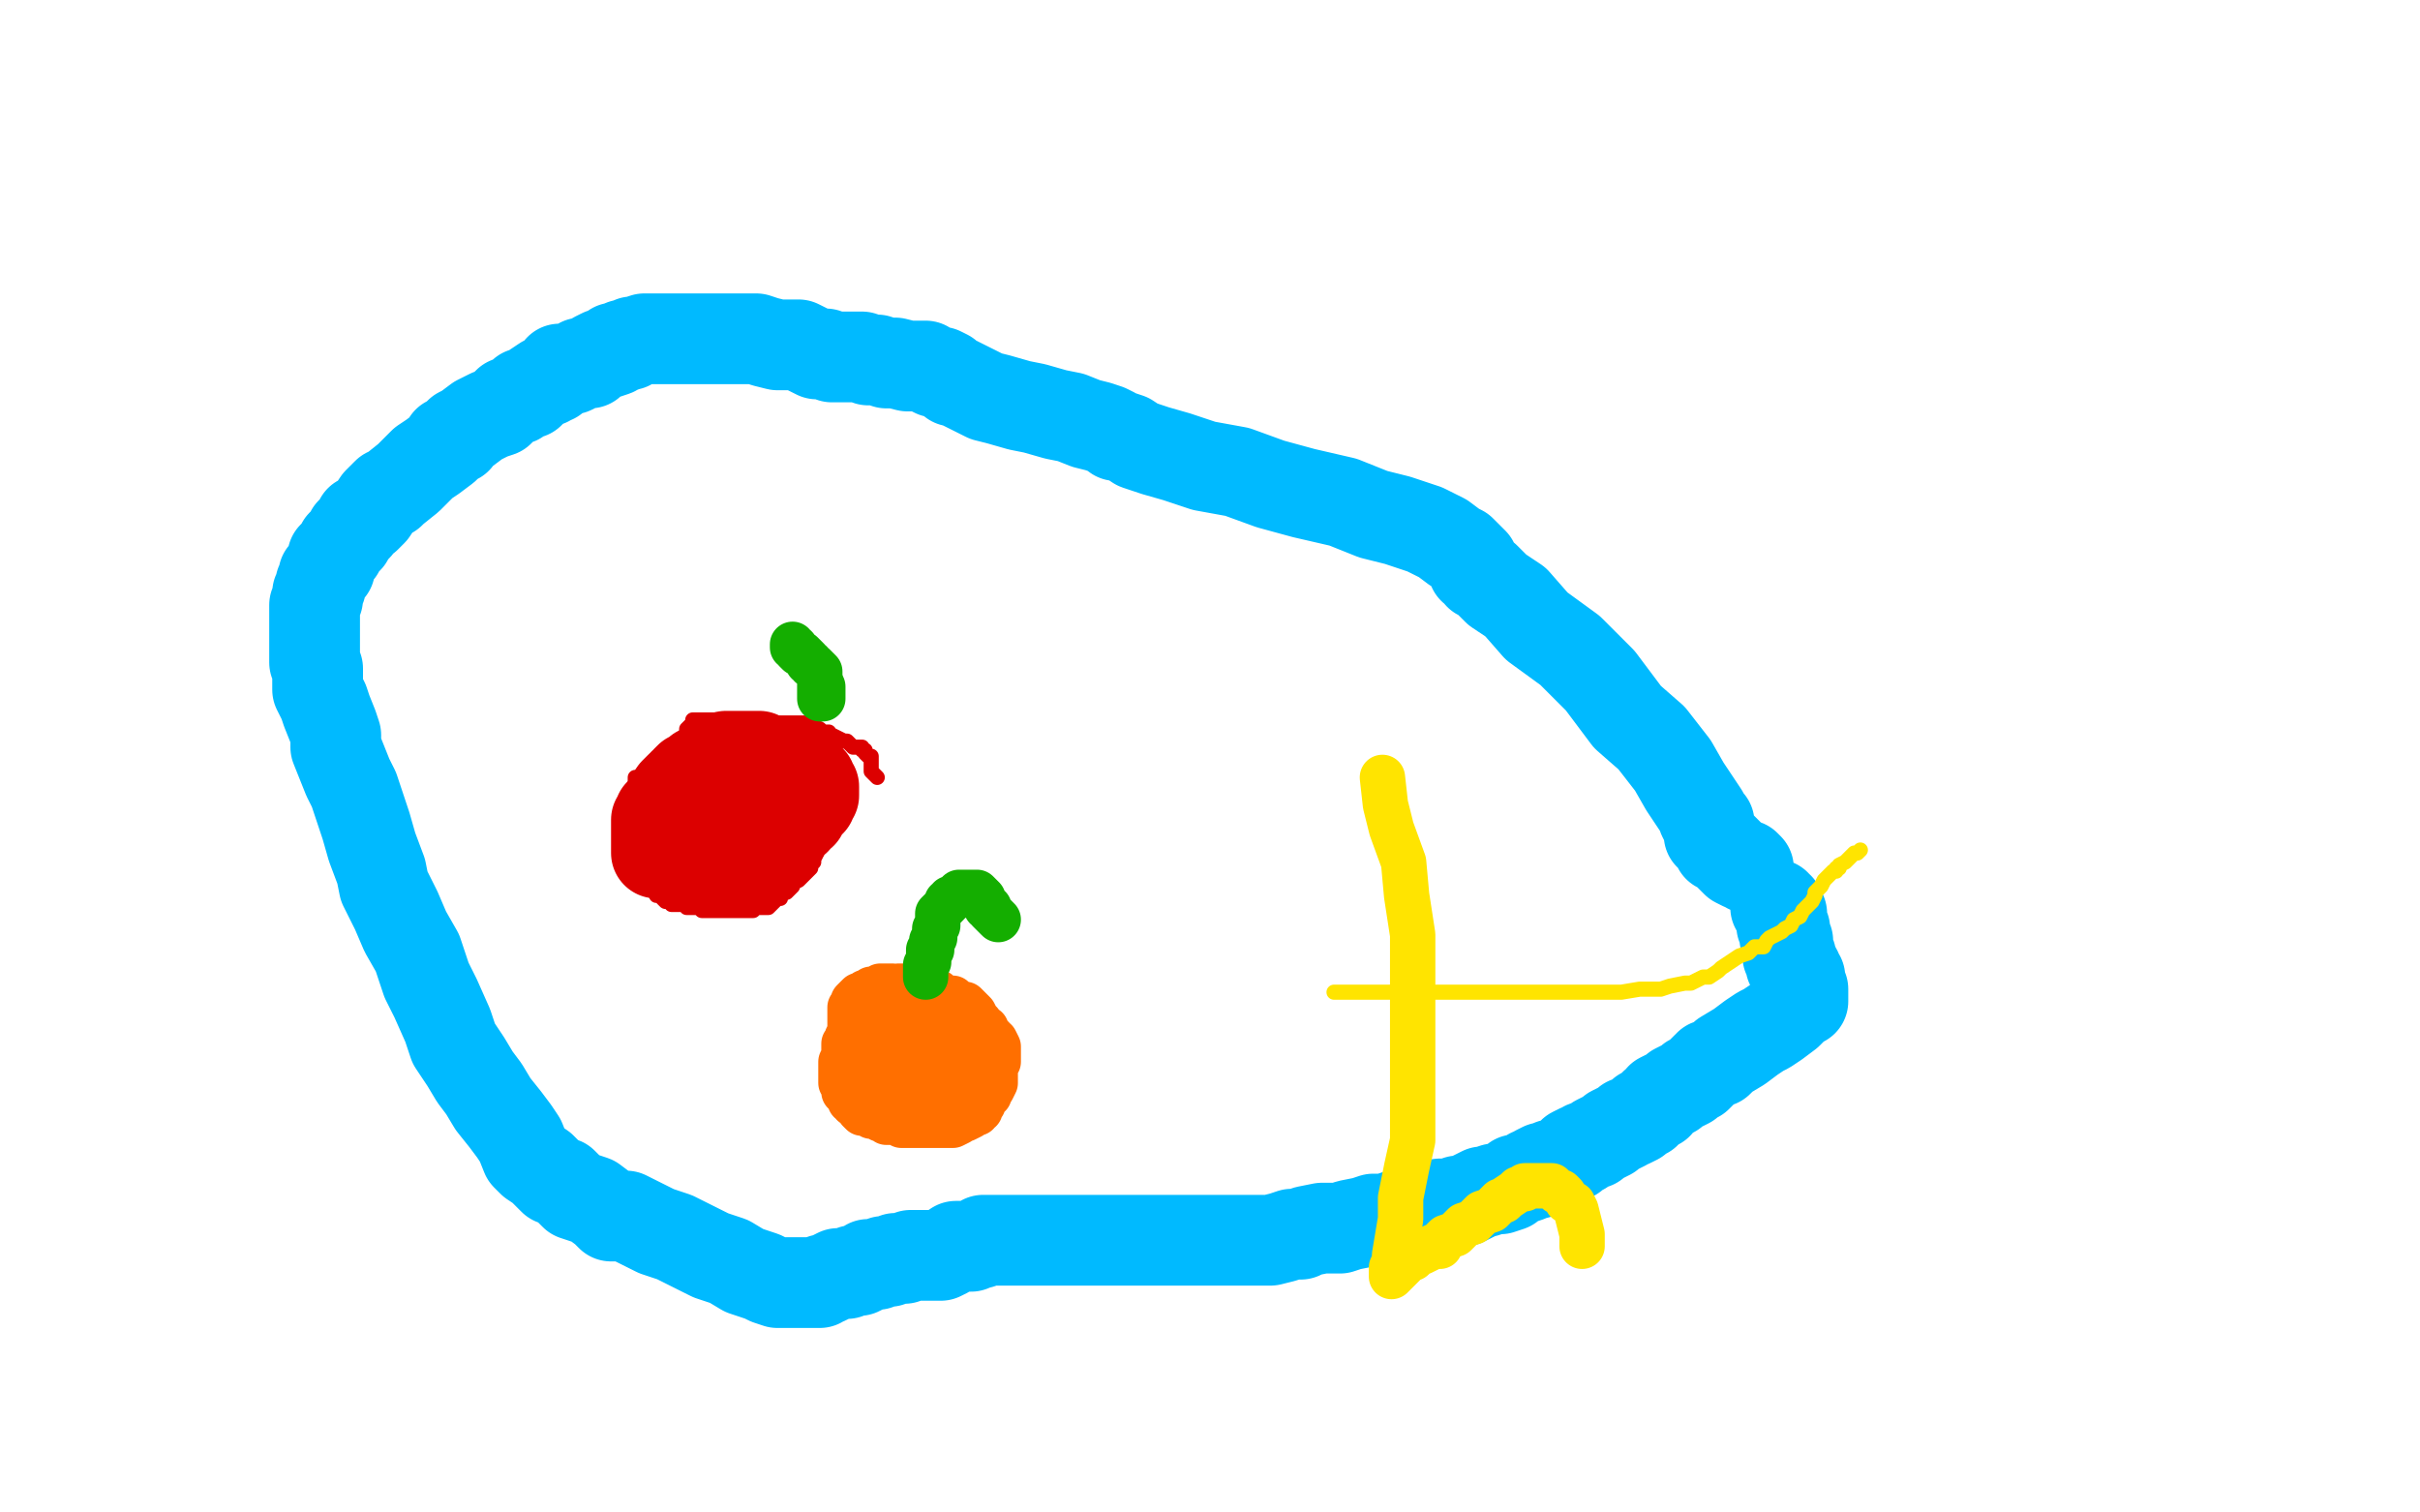 <?xml version="1.0" standalone="no"?>
<!DOCTYPE svg PUBLIC "-//W3C//DTD SVG 1.1//EN"
"http://www.w3.org/Graphics/SVG/1.1/DTD/svg11.dtd">

<svg width="800" height="500" version="1.1" xmlns="http://www.w3.org/2000/svg" xmlns:xlink="http://www.w3.org/1999/xlink" style="stroke-antialiasing: false"><desc>This SVG has been created on https://colorillo.com/</desc><rect x='0' y='0' width='800' height='500' style='fill: rgb(255,255,255); stroke-width:0' /><polyline points="578,287 577,286 577,286 576,286 576,286 574,285 574,285 573,284 573,284 572,283 572,283 571,282 571,282 569,280 569,280 568,280 568,280 568,279 568,279 567,278 567,278 566,277 566,277 566,276 566,276 565,276 565,275 565,274 565,272 564,272 563,270 563,269 561,266 557,260 553,253 546,244 538,237 529,225 519,215 508,207 501,199 495,195 491,191 489,190 488,188 487,188 487,186 486,185 483,182 481,181 477,178 471,175 462,172 454,170 444,166 431,163 420,160 409,156 398,154 389,151 382,149 376,147 373,145 370,144 369,144 368,143 366,142 363,141 359,140 354,138 349,137 342,135 337,134 330,132 326,131 322,129 318,127 316,126 315,126 313,124 311,123 309,123 307,122 306,121 303,121 300,121 296,120 293,120 290,119 287,119 285,118 284,118 282,118 281,118 280,118 277,118 275,118 273,117 272,117 270,117 268,116 264,114 260,114 257,114 253,113 250,112 247,112 244,112 240,112 238,112 234,112 232,112 229,112 228,112 226,112 224,112 220,112 219,112 217,112 215,112 213,112 210,113 209,113 208,114 206,114 205,115 203,115 203,116 200,117 199,117 197,118 195,120 194,120 192,120 191,121 189,122 187,122 185,122 184,124 183,125 182,125 181,126 180,126 177,128 175,130 173,130 171,132 168,133 167,134 165,136 162,137 160,138 158,139 154,142 152,143 151,145 148,146 147,148 143,151 140,153 136,157 135,158 130,162 129,163 128,163 125,166 123,169 121,171 119,172 118,174 116,176 115,178 114,179 113,180 112,182 111,183 110,184 110,185 109,187 109,188 108,189 107,190 107,191 106,193 106,194 105,196 105,198 104,200 104,201 104,203 104,204 104,206 104,208 104,210 104,211 104,213 104,215 104,217 104,219 105,221 105,226 105,228 107,232 108,235 110,240 111,243 111,247 113,252 115,257 117,261 119,267 121,273 123,280 126,288 127,293 131,301 134,308 138,315 141,324 144,330 148,339 150,345 154,351 157,356 160,360 163,365 167,370 170,374 172,377 174,382 176,384 179,386 181,388 183,390 186,391 188,393 190,395 193,396 196,397 200,400 202,402 207,402 211,404 217,407 223,409 229,412 235,415 241,417 246,420 252,422 254,423 257,424 260,424 263,424 265,424 266,424 267,424 268,424 269,424 271,424 272,423 273,423 275,422 277,421 278,421 280,421 282,420 284,420 286,419 287,418 289,418 290,418 292,417 294,417 296,416 299,416 301,415 305,415 307,415 310,415 311,415 313,414 316,412 317,412 319,412 321,412 323,411 324,411 325,410 328,410 329,410 330,410 331,410 332,410 333,410 334,410 335,410 336,410 337,410 339,410 340,410 341,410 343,410 346,410 349,410 351,410 354,410 356,410 358,410 361,410 364,410 366,410 369,410 371,410 373,410 376,410 377,410 380,410 382,410 384,410 385,410 387,410 389,410 390,410 391,410 393,410 394,410 395,410 396,410 397,410 399,410 401,410 403,410 405,410 408,410 411,410 414,410 417,410 420,410 424,409 427,408 430,408 432,407 437,406 439,406 443,406 446,405 451,404 454,403 458,403 461,402 464,401 469,401 471,400 474,399 476,398 479,398 482,397 484,397 486,396 490,394 491,394 494,393 496,393 499,392 501,390 502,390 505,389 506,388 508,388 508,387 510,386 511,386 512,386 513,385 515,385 516,384 518,383 520,382 520,381 522,380 523,380 524,379 527,378 528,377 530,376 532,375 533,374 535,373 537,372 538,371 539,371 541,370 543,368 544,368 545,367 546,366 547,365 548,365 549,363 551,362 553,361 554,360 556,359 558,358 559,357 561,356 563,354 565,352 568,351 570,349 575,346 579,343 582,341 584,340 587,338 591,335 592,334 593,333 594,332 596,331 596,330 596,329 596,328 596,327 595,326 595,325 595,324 595,323 594,322 594,321 593,320 593,319 592,319 592,318 592,317 592,316 591,316 591,315 591,314 591,313 591,312 591,311 590,310 590,309 590,308 590,307 589,306 589,305 589,304 589,303 589,302 588,301 588,300 587,300 587,299" style="fill: none; stroke: #00baff; stroke-width: 30; stroke-linejoin: round; stroke-linecap: round; stroke-antialiasing: false; stroke-antialias: 0; opacity: 1.0"/>
<polyline points="290,257 289,256 288,255 288,254 288,253 288,252 288,251 288,250 287,250 286,249 286,248 285,248 285,247 283,247 282,247 281,246 280,245 279,245 277,244 275,243 274,243 274,242 273,242 272,242 271,241 269,240 268,240 267,240 266,239 264,239 263,239 261,239 259,239 258,239 256,239 253,239 251,239 250,239 248,239 246,239 244,240 243,240 241,241 239,242 236,244 234,244 233,246 230,247 228,248 226,249 223,250 220,251 218,252 217,253 215,254 214,255 213,255 212,256 211,257 210,257 210,259 210,262 210,264 210,266 210,267 210,269 210,272 210,274 210,275 210,278 210,280 210,281 210,282 210,283 210,284 210,285 211,286 211,287 211,288 212,289 212,291 213,291 213,292 214,292 215,294 216,294 217,296 219,296 219,297 220,298 222,298 222,299 223,299 224,299 225,299 226,299 227,299 227,300 228,300 230,300 231,300 232,301 233,301 234,301 235,301 237,301 238,301 239,301 240,301 241,301 242,301 243,301 244,301 245,301 247,301 249,301 250,300 251,300 253,300 254,300 255,299 256,298 257,297 258,297 258,296 259,295 260,295 261,294 262,293 262,292 264,291 265,290 266,289 267,288 268,287 268,286 269,285 269,284 270,282 270,281 270,280 271,278 271,277 272,276 273,274 273,273 273,272 273,270 274,269 274,268 275,265 275,264 275,263 275,262 275,261 275,260 275,258 276,257 276,256 276,255 277,253 277,252 277,251 277,250 276,250 276,249 275,249 275,248 274,248 273,248 272,247 271,247 270,247 269,246 268,245 267,245 266,244 265,244 264,244 263,243 262,242 261,242 260,242 259,241 258,241 257,240 256,240 254,240 253,240 250,238 249,238 248,238 245,238 243,238 242,238 241,238 240,238 239,238 238,238 237,238 236,238 235,238 234,238 233,238 232,238 231,238 230,238 229,238 229,239 228,240 227,241 227,242 227,243 227,244" style="fill: none; stroke: #dc0000; stroke-width: 5; stroke-linejoin: round; stroke-linecap: round; stroke-antialiasing: false; stroke-antialias: 0; opacity: 1.0"/>
<polyline points="245,255 245,256 245,257 244,258 243,259 243,260 242,261 241,262 240,262 240,263 239,264 238,265 238,266 237,266 237,267 236,268 236,269 236,270 236,271 236,272 236,273 236,274 236,275 235,276 235,277 235,279 235,280 234,281 234,282 234,283 234,284 234,286 234,287 236,287 237,287 238,287 240,286 242,285 243,285 245,285 245,284 246,284 247,284 248,284 249,283 250,283 251,283 251,282 252,282 252,281 253,281 253,280 254,279 255,279 256,278 257,277 258,276 258,275 259,274 260,273 261,273 262,271 263,271 263,270 265,269 265,268 266,267 266,266 267,265 268,265 268,264 269,263 269,262 269,261 269,260 268,259 268,258 267,258 265,257 264,256 263,256 263,255 261,255 261,254 260,254 260,253 259,253 258,253 257,253 256,253 255,252 254,252 253,251 252,251 251,250 250,250 249,250 248,250 247,250 246,250 245,250 244,250 243,250 241,250 240,250 239,251 239,252 238,252 237,252 236,253 235,253 234,254 233,254 233,255 231,255 231,256 230,256 229,257 228,257 227,258 227,259 226,259 226,260 225,260 224,261 223,262 223,263 222,264 221,265 221,266 220,267 220,268 219,269 218,269 218,270 218,271 217,271 217,272 217,273 217,274 217,275 217,276 217,277 217,278 217,279 217,280 217,281 217,282 218,282 219,282 220,282 221,282" style="fill: none; stroke: #dc0000; stroke-width: 30; stroke-linejoin: round; stroke-linecap: round; stroke-antialiasing: false; stroke-antialias: 0; opacity: 1.0"/>
<polyline points="272,227 272,228 272,228 272,229 272,229 272,231 272,231" style="fill: none; stroke: #14ae00; stroke-width: 15; stroke-linejoin: round; stroke-linecap: round; stroke-antialiasing: false; stroke-antialias: 0; opacity: 1.0"/>
<polyline points="271,231 271,230 271,230 271,229 271,229 271,228 271,228 271,227 271,227 271,226 271,226 271,225 271,224 271,223 271,222 270,221 269,220 268,220 268,219 267,219 267,218 266,217 265,216 264,216 263,215 263,214 262,214 262,213" style="fill: none; stroke: #14ae00; stroke-width: 15; stroke-linejoin: round; stroke-linecap: round; stroke-antialiasing: false; stroke-antialias: 0; opacity: 1.0"/>
<polyline points="295,326 294,326 293,326 292,326 291,326 290,327 288,327 287,328 286,328 285,329 284,329 283,330 282,331 282,332 282,333 281,333 281,334 281,335 281,336 281,338 281,339 281,340 281,341 280,343 280,344 279,345 279,346 279,347 279,349 278,351 278,352 278,353 278,354 278,355 278,356 278,357 278,358 279,359 279,360 279,361 280,361 280,362 281,362 281,363 281,364 282,364 282,365 283,365 284,367 285,368 286,368 288,368 288,369 289,369 290,369 291,369 291,370 292,370 293,371 294,371 295,371 296,371 297,371 298,372 299,372 300,372 301,372 302,372 303,372 304,372 305,372 306,372 307,372 308,372 310,372 311,372 313,372 315,372 317,371 318,370 319,370 321,369 321,368 323,368 323,367 324,367 324,366 325,365 325,364 325,363 326,362 327,362 327,360 328,360 329,358 329,356 329,355 329,354 329,353 329,352 330,351 330,350 330,349 330,348 330,347 330,346 329,344 328,344 328,343 327,343 327,342 326,341 326,340 325,340 324,338 323,337 322,335 321,334 320,333 319,332 318,332 317,332 316,332 316,331 315,330 314,330 313,330 311,329 310,328 309,328 308,328 307,328 306,328 306,327 305,327 304,327 303,327 302,327 301,327 300,327 299,326 298,326 297,326 296,327 295,327 294,327 293,328 292,329 291,329 290,329 289,330 289,331 289,332 288,332 288,333 288,334 288,335 288,336 288,337 288,338 288,339 288,340 288,341 288,342 288,343 288,344 288,345 288,346 288,347 288,348 288,349 288,350 288,351 288,352 289,352 290,353 290,354 291,354 291,355 292,355 293,356 293,357 294,357 294,358 295,358 295,359 296,359 297,359 298,359 299,359 300,359 301,359 302,359 303,359 304,359 305,359 306,359 307,359 308,359 309,359 310,359 311,359 311,358 312,358 312,357 312,356 312,355 312,354 312,353 312,352 312,351 312,350 312,349 312,348 312,347 312,346 312,345 311,344 310,343 309,341 307,339 305,337 304,336 302,335 301,333 300,333 298,332 298,331 296,331 295,330 294,329 292,329 290,328 289,328 288,328 288,329 288,330 288,332 288,334 290,336 291,338 292,340 294,342 294,343 295,345 296,346 296,348 297,348 298,349 298,350 299,351 300,352 301,353 302,355 303,356 304,357 304,358 305,358 306,358 307,358 308,358 309,358 310,358 311,358 312,358 313,358 314,358 315,358 316,358 317,357 318,357 319,357 320,357 321,357 321,356 322,356 323,356 323,355 323,354 322,354 321,353 319,352 318,351 317,351 317,350 316,349 314,348 313,347 313,346 312,346" style="fill: none; stroke: #ff6f00; stroke-width: 15; stroke-linejoin: round; stroke-linecap: round; stroke-antialiasing: false; stroke-antialias: 0; opacity: 1.0"/>
<polyline points="306,323 306,322 306,322 306,321 306,321 306,319 306,319 307,318 307,318 307,316 307,316 307,314 307,314 308,314 308,314 308,313 308,313 308,311 308,311 309,310 309,310 309,309 309,308 309,307 310,306 310,305 310,304 310,303 310,302 311,301 312,300 313,299 313,298 314,298 314,297 315,297 316,296 317,295 318,295 319,295 320,295 321,295 322,295 323,295 324,296 325,297 325,298 326,300 327,300 327,301 328,302 329,303 330,304" style="fill: none; stroke: #14ae00; stroke-width: 15; stroke-linejoin: round; stroke-linecap: round; stroke-antialiasing: false; stroke-antialias: 0; opacity: 1.0"/>
<polyline points="441,328 442,328 447,328 453,328 462,328 470,328 478,328 486,328 495,328 503,328 510,328 518,328 525,328 530,328 536,328 542,327 546,327 549,327 552,326 557,325 558,325 559,325 561,324 563,323 565,323 568,321 569,320 572,318 575,316 578,315 580,313 583,313 584,311 585,310 589,308 590,307 592,306 593,304 595,303 596,301 597,300 599,298 600,296 600,295 602,293 603,291 604,290 606,288 607,288 607,287 608,287 608,286 610,285 611,284 612,283 613,282 614,282 615,281" style="fill: none; stroke: #ffe400; stroke-width: 5; stroke-linejoin: round; stroke-linecap: round; stroke-antialiasing: false; stroke-antialias: 0; opacity: 1.0"/>
<polyline points="457,257 458,266 458,266 460,274 460,274 464,285 464,285 465,296 465,296 467,309 467,309 467,317 467,317 467,328 467,328 467,339 467,339 467,351 467,351 467,363 467,363 467,377 467,377 465,386 465,386 463,396 463,403 462,409 461,415 461,417 460,419 460,420 460,421 460,422 461,421 463,419 464,418 466,416 467,416 468,415 469,414 470,414 472,413 474,412 476,412 477,410 478,409 481,408 483,406 484,405 487,404 488,403 490,401 493,400 494,399 496,397 497,397 498,396 501,394 502,393 503,393 504,393 504,392 505,392 506,392 507,392 508,392 510,392 512,392 513,392 514,393 515,394 516,394 517,395 518,397 520,398 521,400 522,404 523,408 523,412" style="fill: none; stroke: #ffe400; stroke-width: 15; stroke-linejoin: round; stroke-linecap: round; stroke-antialiasing: false; stroke-antialias: 0; opacity: 1.0"/>
</svg>

